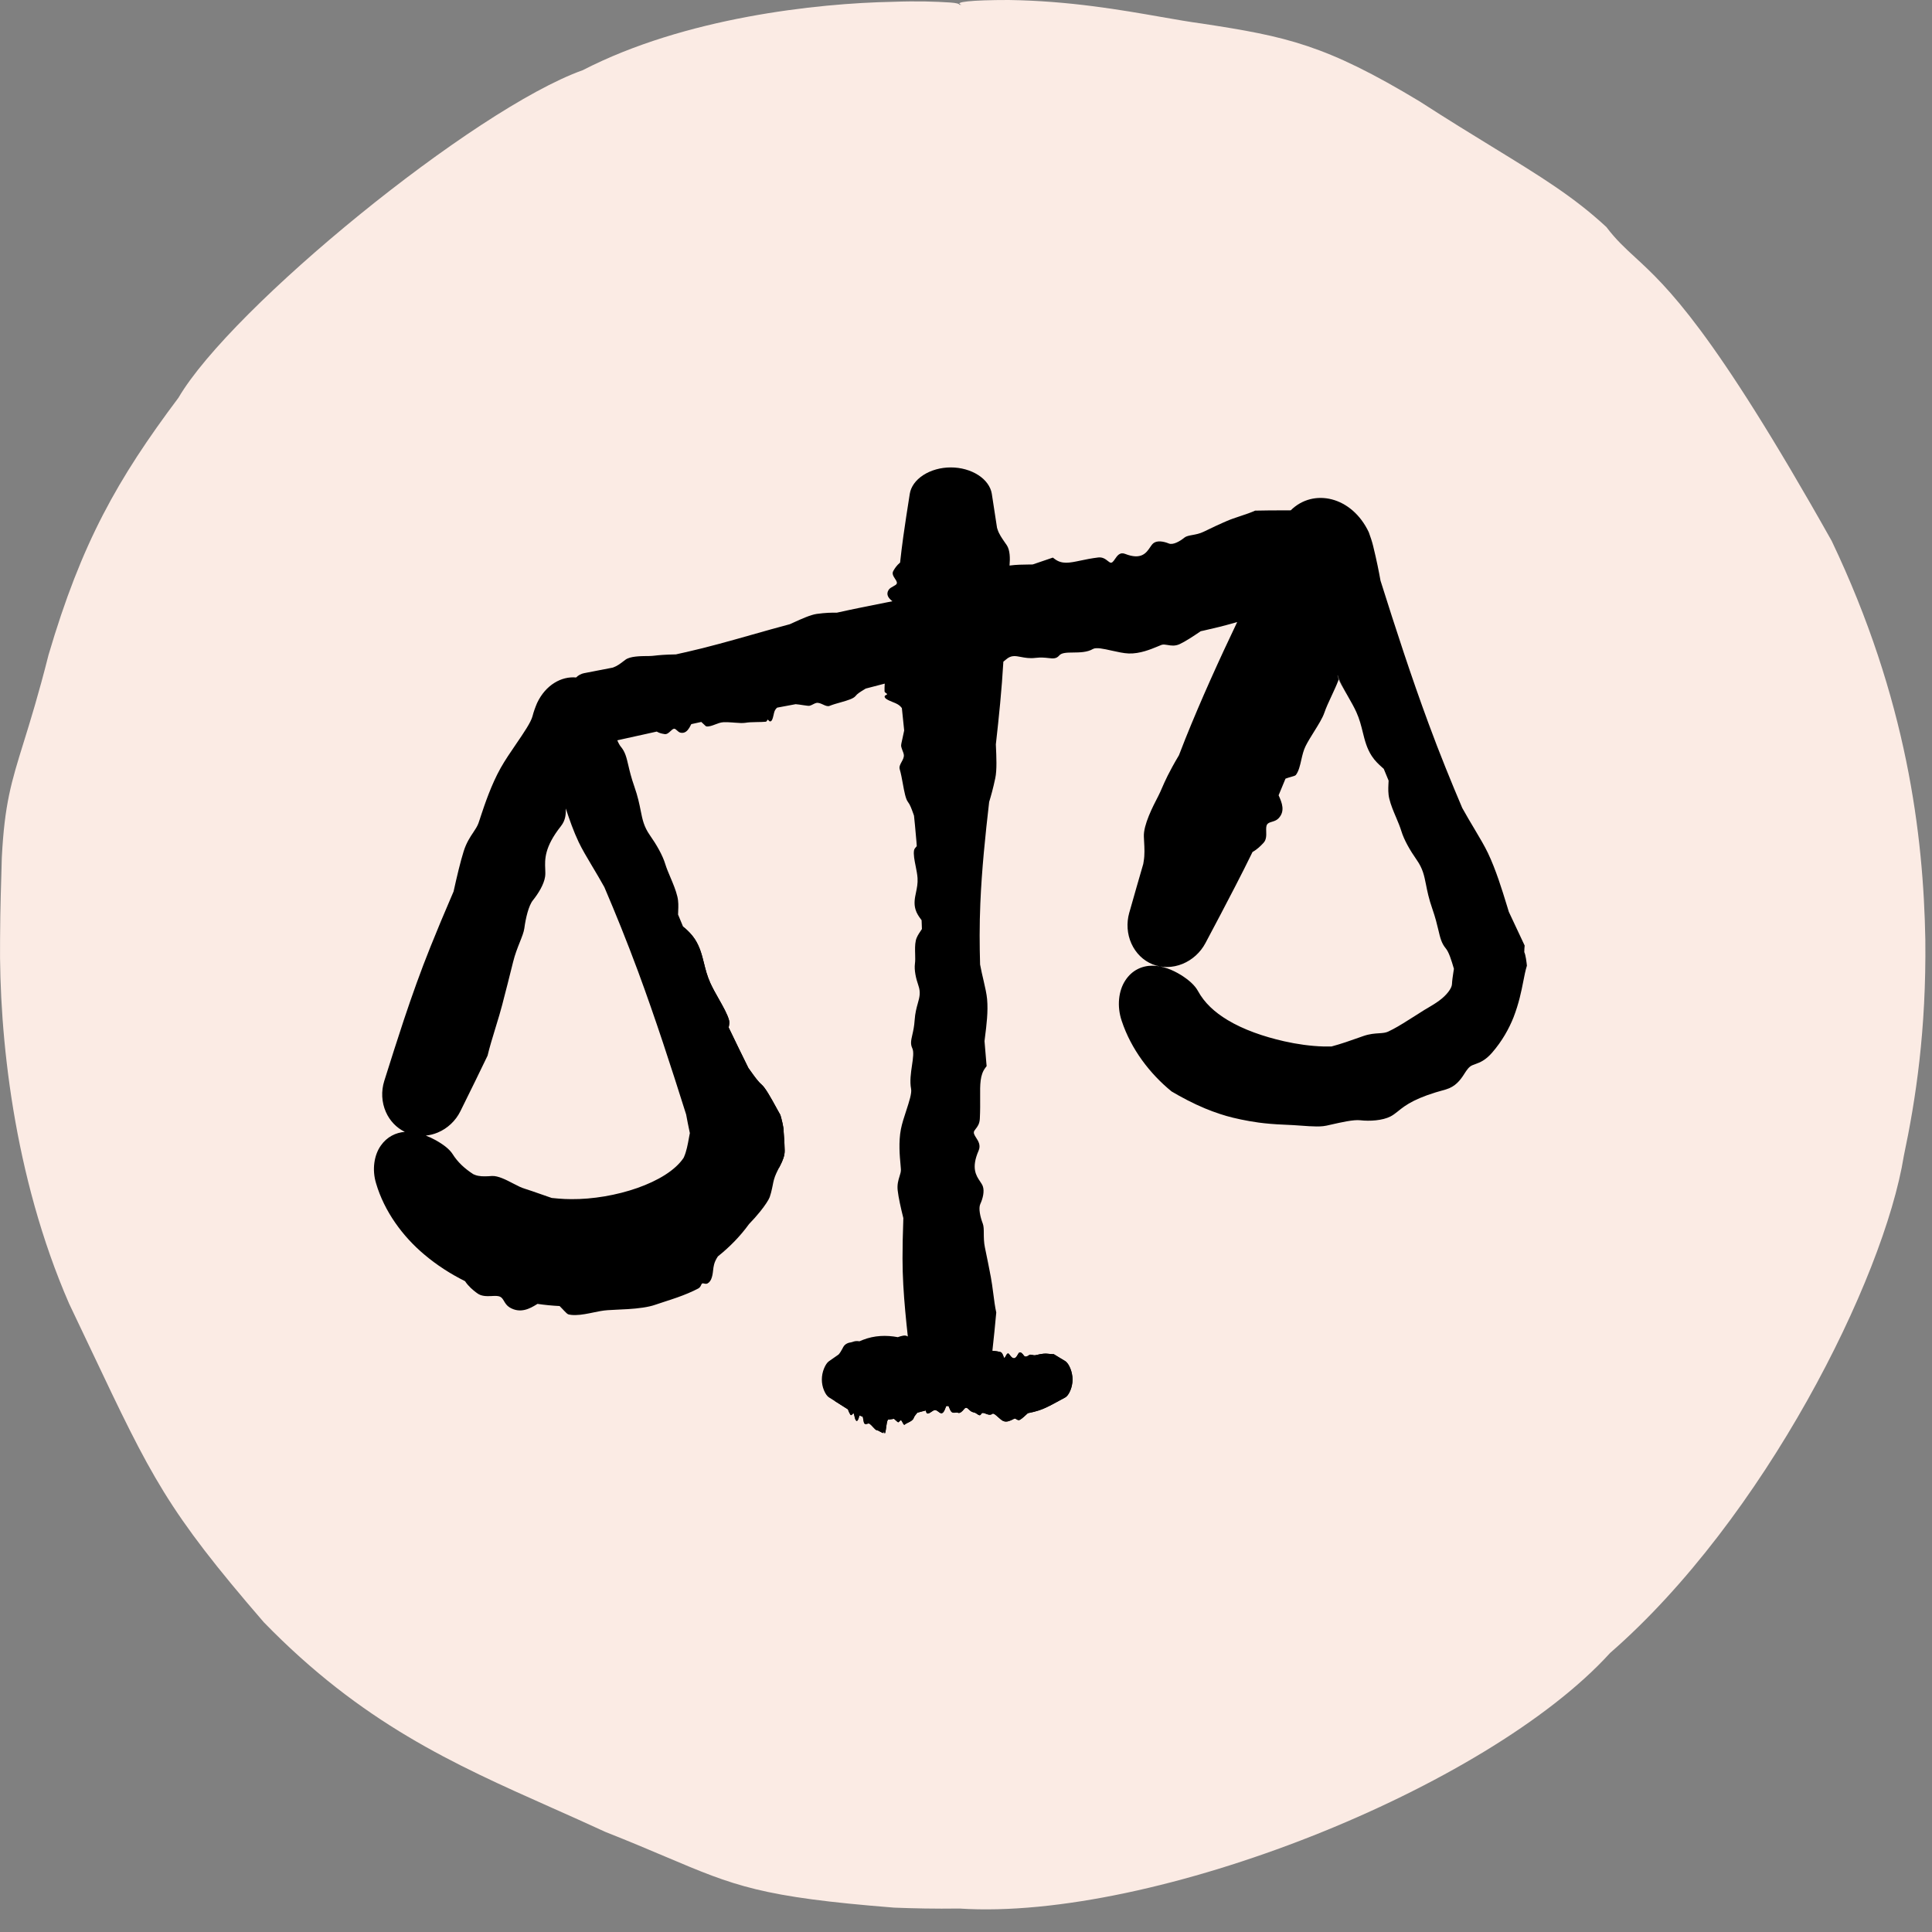<svg width="62" height="62" viewBox="0 0 62 62" fill="none" xmlns="http://www.w3.org/2000/svg">
<rect x="0" y="0" width="62" height="62" fill="#808080" stroke="none"/>
<path d="M32.373 1.69951e-05C31.163 -0.001 30.581 0.067 30.855 0.153L30.786 0.153C30.786 0.122 30.695 0.095 30.498 0.081C30.031 0.05 29.431 0.029 28.655 0.058C26.2 0.104 21.97 0.568 18.704 2.251C15.212 3.497 7.418 9.87 5.727 12.764C3.77 15.372 2.617 17.416 1.558 21.015C1.235 22.293 0.969 23.148 0.755 23.837C0.364 25.097 0.146 25.801 0.058 27.523C0.054 27.724 0.047 27.944 0.04 28.18C0.029 28.544 0.017 28.949 0.01 29.391L0.002 30.153C-0.033 33.215 0.431 37.734 2.217 41.834C2.476 42.377 2.711 42.873 2.929 43.332C4.861 47.408 5.364 48.469 8.466 52.06C11.621 55.303 14.551 56.608 17.708 58.013C18.27 58.263 18.84 58.517 19.42 58.785C20.199 59.093 20.824 59.358 21.367 59.588C23.579 60.525 24.416 60.88 28.693 61.218C29.302 61.242 29.997 61.258 30.786 61.247C37.033 61.651 47.721 57.39 51.669 53.046C56.607 48.748 60.457 41.06 61.096 37.094C61.478 35.285 61.819 33.063 61.786 30.153C61.724 26.806 61.204 22.439 58.78 17.357C54.947 10.538 53.488 9.193 52.48 8.264C52.143 7.954 51.856 7.69 51.549 7.284C50.501 6.314 49.446 5.668 47.928 4.737C47.244 4.318 46.467 3.841 45.554 3.252C42.541 1.436 41.294 1.171 38.556 0.754C38.183 0.705 37.755 0.63 37.275 0.546C35.984 0.32 34.32 0.028 32.373 1.69951e-05Z" fill="#FBEBE4"/>
<path fill-rule="evenodd" clip-rule="evenodd" d="M29.413 27.162L29.423 27.152L29.412 27.036L29.413 27.162Z" fill="black"/>
<path fill-rule="evenodd" clip-rule="evenodd" d="M26.788 44.959C26.814 44.975 26.84 44.992 26.866 45.009C26.894 45.027 26.922 45.045 26.95 45.062L26.984 45.084C27.06 45.133 27.136 45.182 27.212 45.228C27.237 45.304 27.268 45.36 27.285 45.39C27.309 45.433 27.333 45.407 27.354 45.383C27.369 45.365 27.383 45.35 27.395 45.362C27.405 45.372 27.413 45.407 27.421 45.445C27.429 45.484 27.438 45.528 27.453 45.556C27.509 45.667 27.548 45.538 27.577 45.437L27.581 45.423C27.616 45.438 27.653 45.453 27.688 45.465C27.696 45.501 27.703 45.54 27.709 45.574C27.709 45.571 27.71 45.577 27.709 45.574C27.717 45.616 27.725 45.661 27.73 45.669C27.758 45.709 27.791 45.701 27.826 45.691C27.854 45.683 27.884 45.674 27.912 45.694C27.941 45.714 27.974 45.749 28.008 45.786C28.011 45.789 28.014 45.792 28.017 45.796C28.062 45.845 28.106 45.893 28.137 45.897C28.167 45.899 28.205 45.92 28.243 45.942C28.278 45.961 28.313 45.981 28.344 45.988C28.352 45.989 28.358 45.965 28.362 45.946C28.365 45.936 28.37 45.925 28.37 45.925C28.373 45.928 28.376 45.94 28.378 45.954C28.379 45.957 28.38 45.966 28.381 45.969C28.382 45.977 28.384 45.986 28.386 45.992C28.393 46.01 28.403 45.998 28.412 45.962C28.423 45.917 28.431 45.86 28.438 45.803C28.444 45.76 28.451 45.707 28.458 45.671C28.467 45.622 28.48 45.585 28.493 45.557C28.559 45.551 28.624 45.542 28.69 45.531C28.715 45.55 28.738 45.572 28.759 45.592C28.793 45.624 28.819 45.648 28.831 45.641C28.844 45.634 28.856 45.621 28.868 45.609C28.879 45.597 28.895 45.58 28.904 45.578C28.927 45.573 28.947 45.614 28.967 45.653C28.989 45.696 29.009 45.737 29.032 45.718C29.066 45.689 29.109 45.669 29.15 45.649C29.218 45.616 29.294 45.577 29.32 45.51C29.343 45.448 29.379 45.406 29.416 45.362C29.424 45.353 29.432 45.344 29.44 45.334C29.489 45.319 29.539 45.307 29.589 45.294C29.594 45.293 29.599 45.292 29.604 45.29C29.617 45.287 29.629 45.284 29.642 45.281C29.653 45.278 29.664 45.275 29.675 45.272C29.686 45.269 29.697 45.266 29.708 45.263C29.72 45.302 29.732 45.343 29.745 45.353C29.781 45.378 29.834 45.344 29.886 45.308C29.921 45.285 29.959 45.259 29.99 45.252C30.036 45.243 30.077 45.274 30.116 45.304C30.165 45.343 30.213 45.38 30.267 45.324C30.301 45.288 30.329 45.216 30.351 45.157C30.354 45.151 30.356 45.145 30.358 45.139C30.359 45.133 30.361 45.128 30.363 45.124L30.377 45.122C30.377 45.122 30.36 45.124 30.363 45.124L30.377 45.122L30.396 45.121C30.41 45.12 30.424 45.12 30.439 45.12C30.446 45.134 30.453 45.151 30.46 45.169C30.483 45.225 30.509 45.289 30.54 45.313C30.578 45.343 30.62 45.338 30.66 45.333C30.689 45.329 30.719 45.326 30.744 45.337C30.799 45.362 30.87 45.306 30.938 45.22C30.998 45.143 31.04 45.182 31.093 45.233C31.132 45.269 31.177 45.312 31.241 45.323C31.295 45.332 31.335 45.36 31.367 45.383C31.415 45.417 31.45 45.441 31.488 45.376C31.519 45.321 31.574 45.343 31.637 45.368C31.704 45.394 31.781 45.423 31.846 45.371C31.882 45.343 31.951 45.405 32.025 45.472C32.029 45.475 32.033 45.479 32.038 45.483C32.093 45.533 32.151 45.583 32.201 45.604C32.312 45.648 32.434 45.586 32.507 45.547C32.525 45.538 32.544 45.529 32.555 45.524C32.575 45.517 32.595 45.529 32.617 45.544C32.65 45.565 32.688 45.589 32.74 45.557C32.804 45.518 32.895 45.435 32.985 45.35C32.992 45.349 32.998 45.348 33.004 45.346C33.009 45.345 33.013 45.344 33.018 45.343C33.126 45.323 33.234 45.295 33.342 45.26C33.495 45.21 33.649 45.134 33.802 45.052C33.863 45.02 33.924 44.986 33.985 44.953C34.05 44.917 34.117 44.881 34.182 44.846C34.245 44.812 34.304 44.727 34.348 44.621C34.392 44.514 34.418 44.394 34.418 44.271C34.418 44.148 34.392 44.026 34.348 43.916C34.304 43.807 34.245 43.717 34.182 43.679C34.125 43.645 34.068 43.61 34.01 43.575C33.976 43.554 33.941 43.533 33.907 43.512C33.892 43.503 33.878 43.494 33.864 43.486C33.856 43.481 33.848 43.476 33.84 43.471C33.831 43.466 33.824 43.462 33.815 43.457C33.778 43.458 33.731 43.453 33.683 43.449C33.671 43.447 33.658 43.446 33.645 43.445C33.594 43.44 33.544 43.437 33.504 43.441L33.487 43.443L33.465 43.445C33.416 43.451 33.355 43.459 33.242 43.488C33.198 43.499 33.156 43.49 33.12 43.481C33.087 43.474 33.054 43.466 33.032 43.483C32.974 43.528 32.898 43.562 32.86 43.506C32.811 43.435 32.747 43.373 32.703 43.411C32.69 43.422 32.677 43.444 32.663 43.469C32.613 43.557 32.54 43.686 32.391 43.466C32.343 43.394 32.306 43.46 32.276 43.517C32.253 43.559 32.233 43.597 32.214 43.558C32.211 43.55 32.207 43.541 32.203 43.531C32.202 43.527 32.2 43.522 32.199 43.518C32.179 43.467 32.155 43.404 32.108 43.39C32.036 43.369 31.975 43.362 31.922 43.356C31.898 43.354 31.868 43.351 31.847 43.348" fill="black"/>
<path fill-rule="evenodd" clip-rule="evenodd" d="M21.952 29.759L21.972 29.777C22.072 29.867 22.195 29.98 22.298 30.137C22.46 30.387 22.523 30.637 22.589 30.901C22.64 31.107 22.693 31.322 22.797 31.55C22.868 31.706 22.966 31.882 23.063 32.052C23.204 32.302 23.344 32.548 23.395 32.738C23.414 32.81 23.4 32.886 23.386 32.958L23.383 32.973C23.591 33.406 23.802 33.839 24.015 34.27C24.037 34.301 24.059 34.332 24.081 34.363L24.092 34.378C24.212 34.547 24.33 34.711 24.44 34.805C24.56 34.907 24.732 35.217 24.911 35.543L24.951 35.616C24.982 35.671 25.013 35.727 25.044 35.782C25.077 35.894 25.159 36.203 25.148 36.319C25.168 36.53 25.177 36.731 25.181 36.918C25.185 37.087 25.116 37.25 25.038 37.401C25.026 37.424 25.015 37.447 25.002 37.471" fill="black"/>
<path fill-rule="evenodd" clip-rule="evenodd" d="M48.925 30.377L48.928 30.344C48.927 30.355 48.926 30.366 48.925 30.377ZM43.259 22.35C43.119 22.103 42.981 21.86 42.928 21.67C42.93 21.678 42.93 21.687 42.93 21.696C42.93 21.706 42.929 21.716 42.933 21.726C42.94 21.741 42.948 21.759 42.952 21.778C43.005 21.911 43.092 22.061 43.183 22.218C43.208 22.262 43.234 22.306 43.259 22.35Z" fill="black"/>
<path fill-rule="evenodd" clip-rule="evenodd" d="M29.575 29.53C29.572 29.526 29.568 29.522 29.565 29.517C29.563 29.514 29.567 29.52 29.565 29.517C29.57 29.524 29.57 29.523 29.575 29.53ZM28.386 45.992C28.384 45.986 28.38 45.965 28.378 45.954L28.381 45.969C28.383 45.979 28.384 45.986 28.386 45.992Z" fill="black"/>
<path fill-rule="evenodd" clip-rule="evenodd" d="M28.438 45.803C28.444 45.763 28.452 45.703 28.458 45.671C28.452 45.701 28.444 45.763 28.438 45.803ZM29.642 45.281C29.653 45.278 29.664 45.275 29.675 45.272L29.642 45.281Z" fill="black"/>
<path fill-rule="evenodd" clip-rule="evenodd" d="M28.438 45.803C28.444 45.763 28.452 45.703 28.458 45.671C28.452 45.701 28.444 45.763 28.438 45.803Z" fill="black"/>
<path fill-rule="evenodd" clip-rule="evenodd" d="M28.438 45.803C28.444 45.763 28.452 45.703 28.458 45.671C28.452 45.701 28.444 45.763 28.438 45.803Z" fill="black"/>
<path fill-rule="evenodd" clip-rule="evenodd" d="M28.438 45.803C28.444 45.763 28.452 45.703 28.458 45.671C28.452 45.701 28.444 45.763 28.438 45.803Z" fill="black"/>
<path fill-rule="evenodd" clip-rule="evenodd" d="M28.458 45.671C28.452 45.701 28.444 45.763 28.438 45.803C28.444 45.763 28.452 45.703 28.458 45.671Z" fill="black"/>
<path fill-rule="evenodd" clip-rule="evenodd" d="M29.423 27.152L29.413 27.162C29.377 27.201 29.341 27.242 29.333 27.286C29.309 27.416 29.346 27.604 29.384 27.793C29.41 27.923 29.438 28.064 29.445 28.179C29.456 28.347 29.425 28.494 29.396 28.636C29.358 28.817 29.322 28.991 29.38 29.187C29.416 29.311 29.488 29.412 29.547 29.493L29.565 29.517L29.575 29.53C29.576 29.572 29.578 29.616 29.58 29.66C29.582 29.712 29.585 29.765 29.585 29.814C29.572 29.836 29.551 29.867 29.535 29.89C29.479 29.974 29.414 30.07 29.389 30.184C29.359 30.32 29.364 30.48 29.368 30.621C29.371 30.731 29.374 30.836 29.361 30.928C29.335 31.131 29.389 31.387 29.474 31.632C29.55 31.853 29.508 32.003 29.453 32.2C29.414 32.34 29.368 32.504 29.352 32.737C29.339 32.939 29.305 33.09 29.277 33.211C29.238 33.384 29.211 33.501 29.276 33.638C29.331 33.752 29.301 33.957 29.267 34.188C29.231 34.43 29.191 34.705 29.238 34.944C29.265 35.08 29.176 35.355 29.081 35.645C29.015 35.846 28.946 36.056 28.911 36.237C28.831 36.649 28.874 37.11 28.899 37.375C28.904 37.437 28.909 37.488 28.911 37.526C28.915 37.599 28.892 37.672 28.866 37.753C28.829 37.873 28.786 38.013 28.808 38.204C28.834 38.435 28.908 38.764 28.99 39.094L28.988 39.126L28.987 39.16L28.986 39.215C28.971 39.607 28.963 39.999 28.963 40.391C28.963 40.951 28.999 41.512 29.05 42.072C29.075 42.345 29.103 42.618 29.133 42.89L29.111 42.878C29.038 42.836 28.921 42.874 28.827 42.906L28.813 42.911C28.438 42.842 28.063 42.853 27.688 42.999C27.654 43.012 27.618 43.027 27.583 43.043C27.471 43.024 27.406 43.047 27.365 43.062C27.347 43.069 27.328 43.075 27.312 43.077C27.245 43.085 27.122 43.113 27.058 43.233L27.034 43.28C26.997 43.348 26.954 43.422 26.915 43.463C26.912 43.466 26.908 43.469 26.905 43.472C26.805 43.543 26.705 43.614 26.605 43.681C26.544 43.722 26.485 43.812 26.442 43.921C26.398 44.031 26.374 44.151 26.374 44.271C26.374 44.392 26.398 44.51 26.442 44.616C26.485 44.722 26.544 44.808 26.605 44.845C26.692 44.898 26.779 44.953 26.866 45.009L26.95 45.062L26.984 45.084C27.06 45.133 27.136 45.182 27.212 45.228C27.237 45.304 27.268 45.36 27.285 45.39C27.309 45.433 27.333 45.407 27.354 45.383C27.369 45.365 27.383 45.35 27.395 45.362C27.405 45.372 27.413 45.407 27.421 45.445C27.429 45.484 27.438 45.528 27.453 45.556C27.509 45.667 27.548 45.538 27.577 45.437L27.581 45.423C27.616 45.438 27.653 45.453 27.688 45.465C27.696 45.501 27.703 45.54 27.709 45.574C27.717 45.616 27.725 45.661 27.73 45.669C27.758 45.709 27.791 45.701 27.826 45.691C27.854 45.683 27.884 45.674 27.912 45.694C27.941 45.714 27.974 45.749 28.008 45.786L28.017 45.796C28.062 45.845 28.106 45.893 28.137 45.897C28.167 45.899 28.205 45.92 28.243 45.942C28.278 45.961 28.313 45.981 28.344 45.988C28.352 45.989 28.358 45.965 28.362 45.946C28.365 45.936 28.37 45.925 28.37 45.925C28.373 45.928 28.376 45.94 28.378 45.954C28.38 45.965 28.384 45.986 28.386 45.992C28.393 46.01 28.403 45.998 28.412 45.962C28.423 45.917 28.431 45.86 28.438 45.803C28.444 45.763 28.452 45.703 28.458 45.671C28.467 45.622 28.48 45.585 28.493 45.557C28.559 45.551 28.624 45.542 28.69 45.531C28.715 45.55 28.738 45.572 28.759 45.592C28.793 45.624 28.819 45.648 28.831 45.641C28.844 45.634 28.856 45.621 28.868 45.609C28.879 45.597 28.895 45.58 28.904 45.578C28.927 45.573 28.947 45.614 28.967 45.653C28.989 45.696 29.009 45.737 29.032 45.718C29.066 45.689 29.109 45.669 29.15 45.649C29.218 45.616 29.294 45.577 29.32 45.51C29.343 45.448 29.379 45.406 29.416 45.362C29.424 45.353 29.432 45.344 29.44 45.334C29.489 45.319 29.539 45.307 29.589 45.294L29.604 45.29L29.642 45.281L29.675 45.272L29.708 45.263C29.72 45.302 29.732 45.343 29.745 45.353C29.781 45.378 29.834 45.344 29.886 45.308C29.921 45.285 29.959 45.259 29.99 45.252C30.036 45.243 30.077 45.274 30.116 45.304C30.165 45.343 30.213 45.38 30.267 45.324C30.301 45.288 30.329 45.216 30.351 45.157C30.354 45.151 30.356 45.145 30.358 45.139C30.359 45.133 30.361 45.128 30.363 45.124L30.377 45.122L30.396 45.121C30.41 45.12 30.424 45.12 30.439 45.12C30.446 45.134 30.453 45.151 30.46 45.169C30.483 45.225 30.509 45.289 30.54 45.313C30.578 45.343 30.62 45.338 30.66 45.333C30.689 45.329 30.719 45.326 30.744 45.337C30.799 45.362 30.87 45.306 30.938 45.22C30.998 45.143 31.04 45.182 31.093 45.233C31.132 45.269 31.177 45.312 31.241 45.323C31.295 45.332 31.335 45.36 31.367 45.383C31.415 45.417 31.45 45.441 31.488 45.376C31.519 45.321 31.574 45.343 31.637 45.368C31.704 45.394 31.781 45.423 31.846 45.371C31.882 45.343 31.951 45.405 32.025 45.472L32.038 45.483C32.093 45.533 32.151 45.583 32.201 45.604C32.312 45.648 32.434 45.586 32.507 45.547C32.525 45.538 32.544 45.529 32.555 45.524C32.575 45.517 32.595 45.529 32.617 45.544C32.65 45.565 32.688 45.589 32.74 45.557C32.804 45.518 32.895 45.435 32.985 45.35C32.992 45.349 32.998 45.348 33.004 45.346L33.018 45.343C33.126 45.323 33.234 45.295 33.342 45.26C33.495 45.21 33.649 45.134 33.802 45.052C33.863 45.02 33.924 44.986 33.985 44.953C34.05 44.917 34.117 44.881 34.182 44.846C34.245 44.812 34.304 44.727 34.348 44.621C34.392 44.514 34.418 44.394 34.418 44.271C34.418 44.148 34.392 44.026 34.348 43.916C34.304 43.807 34.245 43.717 34.182 43.679C34.125 43.645 34.068 43.61 34.01 43.575L33.907 43.512L33.864 43.486L33.84 43.471L33.815 43.457C33.778 43.458 33.731 43.453 33.683 43.449L33.645 43.445C33.594 43.44 33.544 43.437 33.504 43.441L33.487 43.443L33.465 43.445C33.416 43.451 33.355 43.459 33.242 43.488C33.198 43.499 33.156 43.49 33.12 43.481C33.087 43.474 33.054 43.466 33.032 43.483C32.974 43.528 32.898 43.562 32.86 43.506C32.811 43.435 32.747 43.373 32.703 43.411C32.69 43.422 32.677 43.444 32.663 43.469C32.613 43.557 32.54 43.686 32.391 43.466C32.343 43.394 32.306 43.46 32.276 43.517C32.253 43.559 32.233 43.597 32.214 43.558C32.211 43.55 32.207 43.541 32.203 43.531L32.199 43.518C32.179 43.467 32.155 43.404 32.108 43.39C32.036 43.369 31.975 43.362 31.922 43.356C31.898 43.354 31.868 43.351 31.847 43.348C31.894 42.938 31.933 42.528 31.971 42.119C31.932 41.947 31.902 41.722 31.874 41.5C31.85 41.314 31.825 41.131 31.797 40.983L31.775 40.871L31.769 40.84L31.767 40.826C31.733 40.652 31.691 40.433 31.607 40.032C31.573 39.872 31.572 39.714 31.571 39.584C31.571 39.457 31.569 39.348 31.539 39.268C31.458 39.056 31.395 38.778 31.459 38.638C31.54 38.462 31.598 38.229 31.539 38.066C31.52 38.015 31.487 37.966 31.451 37.912C31.326 37.727 31.161 37.482 31.404 36.927C31.48 36.753 31.396 36.621 31.325 36.511C31.271 36.426 31.226 36.355 31.268 36.287C31.28 36.267 31.296 36.247 31.312 36.226C31.368 36.155 31.436 36.067 31.444 35.898C31.457 35.64 31.455 35.42 31.454 35.23C31.45 34.788 31.449 34.496 31.621 34.267L31.64 34.242L31.662 34.213L31.652 34.101C31.632 33.87 31.612 33.64 31.594 33.41C31.599 33.362 31.606 33.308 31.613 33.253C31.656 32.916 31.714 32.462 31.677 32.062C31.662 31.896 31.616 31.694 31.564 31.468C31.526 31.308 31.486 31.134 31.452 30.952C31.443 30.639 31.438 30.325 31.438 30.012C31.438 29.672 31.446 29.331 31.46 28.991C31.506 27.906 31.618 26.82 31.743 25.735C31.801 25.546 31.867 25.315 31.939 24.975C31.996 24.708 31.976 24.284 31.96 23.941L31.958 23.887C32.058 23.003 32.148 22.119 32.199 21.234C32.229 21.211 32.258 21.187 32.288 21.161C32.447 21.022 32.582 21.048 32.76 21.082C32.885 21.106 33.038 21.136 33.231 21.112C33.401 21.091 33.533 21.105 33.64 21.117C33.794 21.135 33.898 21.146 33.992 21.035C34.07 20.944 34.241 20.942 34.437 20.94C34.646 20.938 34.891 20.935 35.074 20.827C35.176 20.767 35.417 20.821 35.675 20.879C35.86 20.92 36.065 20.966 36.224 20.971C36.58 20.983 36.934 20.835 37.145 20.748L37.176 20.735C37.215 20.718 37.249 20.704 37.274 20.695C37.333 20.675 37.4 20.687 37.473 20.699C37.581 20.718 37.706 20.739 37.856 20.671C38.037 20.587 38.285 20.425 38.531 20.257L38.561 20.25L38.591 20.244L38.631 20.235C38.953 20.164 39.275 20.084 39.593 19.994C39.63 19.984 39.666 19.973 39.703 19.962C39.113 21.198 38.549 22.443 38.039 23.71C37.969 23.885 37.9 24.061 37.834 24.236C37.501 24.797 37.379 25.081 37.288 25.291C37.25 25.38 37.216 25.456 37.176 25.534L37.167 25.552C36.998 25.878 36.691 26.471 36.708 26.848C36.709 26.883 36.711 26.919 36.713 26.954L36.715 26.996C36.727 27.212 36.739 27.427 36.702 27.64C36.697 27.668 36.692 27.699 36.688 27.727C36.548 28.205 36.412 28.684 36.276 29.163L36.237 29.298C36.147 29.62 36.169 29.972 36.308 30.28C36.447 30.588 36.689 30.827 36.99 30.947C37.292 31.067 37.634 31.06 37.949 30.932C38.263 30.804 38.523 30.565 38.681 30.27C39.003 29.663 39.326 29.055 39.64 28.444C39.829 28.078 40.015 27.71 40.195 27.341C40.351 27.254 40.454 27.146 40.524 27.073L40.545 27.051C40.642 26.95 40.638 26.81 40.634 26.684C40.631 26.595 40.628 26.512 40.663 26.457C40.693 26.41 40.752 26.392 40.818 26.372C40.885 26.352 40.962 26.328 41.022 26.269C41.256 26.035 41.133 25.753 41.044 25.548L41.038 25.535L41.032 25.522C41.107 25.345 41.181 25.167 41.253 24.988C41.313 24.965 41.375 24.947 41.429 24.932C41.501 24.912 41.567 24.894 41.586 24.87C41.679 24.745 41.718 24.571 41.759 24.39C41.794 24.238 41.83 24.078 41.899 23.941C41.969 23.801 42.067 23.644 42.164 23.488C42.304 23.264 42.444 23.04 42.502 22.867C42.554 22.713 42.64 22.528 42.728 22.339L42.741 22.311C42.816 22.149 42.893 21.985 42.949 21.835C42.964 21.794 42.946 21.755 42.933 21.726C42.924 21.707 42.924 21.681 42.928 21.67C42.981 21.86 43.119 22.103 43.259 22.35L43.268 22.366C43.362 22.53 43.456 22.696 43.525 22.848C43.629 23.076 43.682 23.291 43.733 23.497C43.798 23.761 43.861 24.014 44.022 24.262C44.125 24.42 44.248 24.531 44.348 24.621L44.367 24.638C44.38 24.65 44.394 24.662 44.406 24.673C44.458 24.799 44.51 24.925 44.562 25.051C44.561 25.078 44.56 25.106 44.558 25.135L44.556 25.173C44.55 25.31 44.544 25.464 44.584 25.631C44.632 25.831 44.719 26.036 44.802 26.231C44.866 26.381 44.93 26.536 44.97 26.667C45.057 26.955 45.25 27.29 45.465 27.597C45.658 27.873 45.703 28.093 45.761 28.384C45.802 28.591 45.851 28.839 45.965 29.164C46.064 29.447 46.116 29.664 46.158 29.841C46.217 30.093 46.258 30.268 46.395 30.433C46.498 30.556 46.573 30.802 46.658 31.09L46.642 31.192C46.621 31.329 46.601 31.461 46.595 31.585C46.589 31.721 46.418 31.941 46.194 32.105C46.073 32.196 45.939 32.275 45.814 32.349C45.778 32.37 45.743 32.39 45.71 32.41C45.614 32.47 45.512 32.535 45.409 32.601C45.157 32.761 44.899 32.925 44.706 33.026C44.64 33.061 44.584 33.089 44.542 33.108C44.464 33.142 44.377 33.151 44.278 33.157L44.251 33.159C44.113 33.168 43.953 33.178 43.753 33.247C43.702 33.265 43.647 33.284 43.588 33.305C43.346 33.391 43.04 33.5 42.731 33.582C42.683 33.583 42.637 33.583 42.59 33.583L42.575 33.583C42.536 33.583 42.498 33.583 42.462 33.582C42.061 33.57 41.625 33.51 41.207 33.415C40.545 33.265 39.905 33.042 39.394 32.734C38.974 32.481 38.65 32.181 38.445 31.804C38.343 31.619 38.156 31.45 37.894 31.286C37.631 31.125 37.314 30.991 36.983 30.99C36.653 30.989 36.325 31.133 36.111 31.466C35.896 31.792 35.837 32.291 35.997 32.761C36.299 33.676 36.91 34.466 37.598 35.026C37.896 35.203 38.283 35.41 38.667 35.569C38.989 35.703 39.307 35.806 39.567 35.868C39.649 35.888 39.732 35.907 39.82 35.925L39.84 35.929C40.145 35.99 40.528 36.066 41.231 36.093C41.413 36.099 41.587 36.112 41.748 36.123C41.839 36.13 41.926 36.136 42.009 36.141C42.181 36.151 42.336 36.154 42.462 36.14C42.499 36.136 42.535 36.13 42.568 36.123L42.706 36.092C43.052 36.014 43.434 35.927 43.649 35.95C43.956 35.986 44.365 35.96 44.621 35.829C44.7 35.789 44.773 35.733 44.851 35.671C45.122 35.449 45.436 35.22 46.401 34.961C46.708 34.871 46.863 34.659 46.976 34.485L46.996 34.453C47.075 34.332 47.141 34.23 47.251 34.184C47.279 34.172 47.308 34.162 47.339 34.151L47.362 34.142C47.494 34.093 47.664 34.03 47.879 33.786C48.212 33.403 48.427 33.006 48.568 32.654C48.747 32.191 48.821 31.813 48.884 31.494C48.92 31.307 48.953 31.141 49 30.99C48.991 30.895 48.96 30.639 48.916 30.555C48.916 30.514 48.917 30.474 48.92 30.434L48.923 30.405L48.925 30.377L48.928 30.344C48.758 29.984 48.588 29.623 48.42 29.262C48.402 29.203 48.383 29.141 48.363 29.075L48.352 29.04C48.205 28.56 48.006 27.913 47.75 27.375C47.643 27.151 47.489 26.891 47.315 26.599C47.191 26.391 47.057 26.167 46.925 25.928C46.743 25.5 46.564 25.07 46.391 24.638C46.202 24.17 46.021 23.698 45.846 23.224C45.287 21.711 44.788 20.174 44.302 18.633C44.251 18.351 44.185 18.008 44.064 17.514C44.033 17.387 43.984 17.239 43.927 17.082C43.383 15.927 42.148 15.657 41.421 16.377L41.217 16.378C40.904 16.378 40.59 16.379 40.279 16.387C40.148 16.447 39.973 16.506 39.799 16.564L39.786 16.568C39.636 16.618 39.488 16.668 39.372 16.719L39.259 16.768C39.121 16.83 38.948 16.906 38.627 17.064C38.5 17.126 38.374 17.149 38.265 17.169C38.16 17.188 38.069 17.205 38.01 17.252C37.855 17.378 37.64 17.496 37.508 17.441C37.34 17.372 37.132 17.337 37.013 17.433C36.976 17.463 36.943 17.51 36.908 17.562C36.788 17.74 36.626 17.98 36.104 17.774C35.939 17.709 35.853 17.834 35.782 17.938C35.727 18.019 35.68 18.087 35.612 18.046C35.596 18.037 35.581 18.024 35.564 18.012L35.55 18.001C35.476 17.943 35.385 17.873 35.242 17.89C35.022 17.917 34.836 17.955 34.677 17.989C34.318 18.065 34.079 18.115 33.843 17.936C33.824 17.921 33.805 17.907 33.787 17.894C33.572 17.968 33.356 18.041 33.141 18.114L33.102 18.115C33.072 18.115 33.041 18.116 33.008 18.116C32.829 18.118 32.612 18.12 32.397 18.149C32.417 17.919 32.415 17.655 32.307 17.494C32.292 17.472 32.277 17.45 32.261 17.428L32.244 17.403C32.154 17.273 32.06 17.138 32.015 16.997C32.009 16.978 32.002 16.958 31.996 16.939C31.942 16.574 31.886 16.209 31.828 15.845C31.792 15.621 31.64 15.405 31.396 15.247C31.152 15.089 30.837 15 30.512 15C30.187 15 29.873 15.089 29.628 15.247C29.384 15.405 29.232 15.621 29.196 15.845L29.184 15.922C29.116 16.356 29.047 16.791 28.987 17.225C28.949 17.501 28.915 17.777 28.885 18.053C28.773 18.146 28.717 18.239 28.679 18.302L28.668 18.322C28.615 18.409 28.672 18.495 28.722 18.573C28.759 18.628 28.792 18.68 28.78 18.723C28.77 18.76 28.721 18.786 28.668 18.815C28.613 18.845 28.55 18.878 28.517 18.93C28.421 19.081 28.517 19.201 28.638 19.295L28.432 19.336C27.907 19.44 27.381 19.544 26.858 19.661C26.694 19.659 26.495 19.662 26.211 19.701C26.01 19.73 25.721 19.861 25.469 19.976L25.387 20.014L25.365 20.023L25.345 20.032C24.946 20.138 24.549 20.25 24.151 20.363C23.439 20.565 22.726 20.767 22.005 20.93L21.974 20.936L21.945 20.943L21.841 20.966L21.692 21C21.318 21.007 21.142 21.025 21.012 21.04C20.958 21.047 20.899 21.051 20.849 21.052L20.823 21.053L20.76 21.053C20.542 21.056 20.227 21.06 20.076 21.168C20.054 21.184 20.031 21.202 20.008 21.219L19.995 21.229C19.902 21.299 19.809 21.37 19.701 21.41C19.689 21.414 19.677 21.419 19.665 21.424L19.641 21.429C19.347 21.487 19.042 21.547 18.747 21.602C18.651 21.621 18.562 21.667 18.487 21.741C18.019 21.697 17.51 21.978 17.236 22.56C17.176 22.701 17.124 22.844 17.089 22.983C17.038 23.179 16.81 23.514 16.564 23.874C16.389 24.129 16.201 24.406 16.067 24.645C15.765 25.183 15.553 25.819 15.428 26.195L15.401 26.279C15.383 26.334 15.367 26.381 15.354 26.418C15.317 26.518 15.258 26.608 15.191 26.708C15.09 26.858 14.967 27.043 14.881 27.315C14.777 27.644 14.663 28.124 14.556 28.608L14.525 28.681L14.485 28.774C14.254 29.308 14.03 29.846 13.813 30.386C13.502 31.158 13.223 31.944 12.959 32.734C12.749 33.365 12.549 33.999 12.349 34.633L12.331 34.69C12.229 35.015 12.245 35.372 12.383 35.684C12.508 35.968 12.723 36.192 12.991 36.323C12.7 36.346 12.418 36.482 12.222 36.762C12.006 37.065 11.934 37.532 12.068 37.973C12.335 38.883 12.93 39.684 13.613 40.257C14.023 40.605 14.467 40.886 14.923 41.114C15.037 41.285 15.18 41.4 15.278 41.475C15.283 41.479 15.289 41.483 15.294 41.486L15.308 41.497C15.443 41.602 15.616 41.599 15.768 41.592L15.787 41.591C15.887 41.586 15.977 41.582 16.045 41.611C16.107 41.639 16.14 41.695 16.177 41.758C16.216 41.824 16.265 41.902 16.352 41.955C16.697 42.165 17.009 41.992 17.221 41.86L17.248 41.843C17.481 41.877 17.716 41.901 17.958 41.912C17.998 41.95 18.035 41.989 18.069 42.026L18.099 42.059C18.16 42.123 18.21 42.174 18.25 42.183C18.276 42.188 18.303 42.193 18.33 42.196C18.511 42.216 18.716 42.184 18.918 42.144C18.955 42.136 18.992 42.129 19.03 42.121C19.188 42.088 19.346 42.055 19.499 42.045C19.597 42.038 19.703 42.033 19.813 42.028C19.923 42.023 20.036 42.019 20.151 42.011C20.479 41.991 20.812 41.949 21.032 41.87C21.123 41.838 21.227 41.804 21.337 41.769C21.464 41.728 21.6 41.684 21.738 41.635C21.97 41.553 22.206 41.456 22.408 41.349C22.462 41.32 22.484 41.274 22.5 41.238C22.51 41.216 22.518 41.197 22.531 41.19C22.549 41.18 22.571 41.184 22.596 41.19C22.618 41.195 22.645 41.202 22.67 41.198C22.725 41.189 22.784 41.133 22.818 41.06C22.86 40.965 22.873 40.869 22.883 40.777C22.891 40.71 22.898 40.644 22.915 40.581C22.937 40.493 22.98 40.406 23.038 40.319C23.403 40.028 23.747 39.683 24.037 39.282C24.167 39.148 24.289 39.011 24.39 38.885C24.555 38.681 24.668 38.505 24.701 38.416C24.734 38.322 24.757 38.227 24.776 38.137C24.784 38.103 24.79 38.069 24.797 38.037C24.809 37.973 24.821 37.913 24.837 37.856C24.875 37.717 24.941 37.589 25.002 37.471C25.015 37.447 25.026 37.424 25.038 37.401C25.116 37.25 25.185 37.087 25.181 36.918C25.177 36.731 25.168 36.53 25.148 36.319C25.159 36.203 25.077 35.894 25.044 35.782C25.013 35.727 24.982 35.671 24.951 35.616L24.911 35.543C24.732 35.217 24.56 34.907 24.44 34.805C24.33 34.711 24.212 34.547 24.092 34.378L24.081 34.363C24.059 34.332 24.037 34.301 24.015 34.27C23.802 33.839 23.591 33.406 23.383 32.973L23.386 32.958C23.4 32.886 23.414 32.81 23.395 32.738C23.344 32.548 23.204 32.302 23.063 32.052C22.966 31.882 22.868 31.706 22.797 31.55C22.693 31.322 22.64 31.107 22.589 30.901C22.523 30.637 22.46 30.387 22.298 30.137C22.195 29.98 22.072 29.867 21.972 29.777L21.952 29.759C21.939 29.748 21.927 29.737 21.916 29.726C21.863 29.601 21.811 29.474 21.76 29.349C21.76 29.31 21.762 29.269 21.764 29.226C21.77 29.09 21.777 28.935 21.736 28.767C21.687 28.564 21.599 28.355 21.515 28.157C21.453 28.01 21.389 27.86 21.35 27.731C21.263 27.443 21.07 27.109 20.855 26.802C20.663 26.527 20.619 26.308 20.561 26.018C20.52 25.81 20.47 25.562 20.355 25.235C20.257 24.956 20.206 24.741 20.165 24.565C20.106 24.311 20.064 24.131 19.927 23.967C19.884 23.916 19.846 23.844 19.81 23.757L20.393 23.628L20.658 23.57C20.797 23.539 20.936 23.508 21.075 23.477C21.167 23.531 21.251 23.545 21.308 23.554L21.325 23.558C21.402 23.571 21.462 23.514 21.517 23.463C21.556 23.426 21.596 23.389 21.633 23.386C21.665 23.385 21.693 23.41 21.724 23.439C21.756 23.469 21.793 23.503 21.84 23.513C21.979 23.542 22.062 23.452 22.123 23.353L22.176 23.254L22.185 23.238C22.23 23.229 22.274 23.219 22.318 23.209C22.36 23.199 22.402 23.19 22.445 23.181L22.505 23.168C22.532 23.19 22.558 23.215 22.58 23.238L22.59 23.247C22.625 23.282 22.654 23.31 22.672 23.312C22.76 23.321 22.853 23.286 22.95 23.249C23.032 23.217 23.124 23.182 23.212 23.177C23.301 23.172 23.408 23.178 23.516 23.186L23.575 23.191C23.708 23.201 23.837 23.21 23.925 23.195C24.016 23.179 24.134 23.175 24.255 23.173L24.293 23.172C24.39 23.171 24.487 23.169 24.572 23.161C24.598 23.159 24.61 23.136 24.619 23.117C24.624 23.107 24.63 23.096 24.635 23.095C24.644 23.094 24.654 23.105 24.665 23.117C24.675 23.128 24.686 23.141 24.698 23.147C24.723 23.16 24.753 23.144 24.773 23.108C24.798 23.061 24.811 23.003 24.824 22.947C24.832 22.909 24.843 22.86 24.855 22.828C24.874 22.78 24.903 22.74 24.939 22.709C25.137 22.672 25.335 22.636 25.533 22.598C25.613 22.605 25.691 22.616 25.758 22.627L25.786 22.631C25.881 22.645 25.956 22.657 25.988 22.647C26.025 22.636 26.06 22.619 26.092 22.602C26.126 22.584 26.165 22.564 26.197 22.558C26.265 22.544 26.337 22.576 26.408 22.608C26.482 22.643 26.558 22.678 26.621 22.653C26.722 22.611 26.848 22.576 26.972 22.541L27 22.533C27.201 22.476 27.392 22.418 27.455 22.336C27.511 22.263 27.607 22.204 27.707 22.143L27.718 22.136L27.743 22.121C27.756 22.113 27.77 22.105 27.782 22.097C27.986 22.045 28.189 21.992 28.392 21.938C28.387 22.023 28.383 22.106 28.386 22.183C28.387 22.213 28.419 22.234 28.443 22.25C28.457 22.259 28.469 22.267 28.47 22.274C28.47 22.284 28.455 22.293 28.437 22.302C28.422 22.311 28.404 22.32 28.395 22.332C28.377 22.358 28.395 22.396 28.441 22.429C28.501 22.47 28.577 22.501 28.649 22.53L28.664 22.536C28.712 22.555 28.759 22.574 28.798 22.597C28.859 22.631 28.906 22.674 28.942 22.724C28.965 22.963 28.99 23.202 29.016 23.441C28.999 23.531 28.979 23.623 28.961 23.698C28.933 23.819 28.911 23.913 28.92 23.955C28.931 24.001 28.947 24.046 28.963 24.088L28.968 24.101C28.985 24.143 29.001 24.183 29.005 24.221C29.015 24.301 28.973 24.379 28.933 24.451C28.89 24.529 28.849 24.606 28.873 24.686C28.914 24.824 28.944 24.992 28.974 25.155C29.019 25.404 29.063 25.64 29.136 25.734C29.204 25.82 29.252 25.954 29.301 26.09L29.313 26.124C29.319 26.141 29.325 26.158 29.331 26.175C29.354 26.381 29.373 26.592 29.391 26.801L29.408 26.988L29.412 27.036L29.423 27.152ZM18.157 25.945C18.16 26.115 18.157 26.315 18 26.513C17.466 27.188 17.484 27.586 17.497 27.887C17.501 27.976 17.504 28.056 17.493 28.132C17.458 28.379 17.274 28.678 17.102 28.891C16.965 29.059 16.869 29.467 16.827 29.788C16.811 29.91 16.751 30.06 16.681 30.236C16.609 30.418 16.525 30.629 16.467 30.866C16.319 31.466 16.236 31.784 16.169 32.04L16.13 32.193L16.116 32.248C16.065 32.447 15.992 32.686 15.917 32.931L15.9 32.987C15.803 33.303 15.706 33.625 15.647 33.876C15.384 34.427 15.113 34.975 14.842 35.523L14.774 35.661C14.623 35.966 14.364 36.213 14.047 36.345C13.923 36.397 13.794 36.429 13.665 36.442C13.776 36.485 13.882 36.535 13.98 36.589C14.24 36.735 14.426 36.881 14.525 37.036C14.687 37.294 14.907 37.499 15.19 37.682C15.2 37.685 15.209 37.689 15.219 37.693L15.241 37.703C15.37 37.754 15.526 37.754 15.68 37.746C15.715 37.744 15.751 37.741 15.786 37.739C15.983 37.727 16.245 37.863 16.469 37.98C16.538 38.016 16.604 38.05 16.663 38.077L16.676 38.084C16.733 38.111 16.791 38.131 16.858 38.153C16.98 38.191 17.133 38.244 17.404 38.339L17.706 38.444C17.848 38.459 17.988 38.47 18.124 38.477C18.194 38.48 18.265 38.481 18.33 38.482C19.712 38.494 21.404 37.958 21.938 37.156L21.944 37.142L21.954 37.12C22.031 36.943 22.072 36.722 22.108 36.52C22.119 36.466 22.128 36.413 22.138 36.362C22.088 36.128 22.05 35.935 22.019 35.765C21.533 34.224 21.035 32.687 20.476 31.174C20.3 30.7 20.118 30.229 19.93 29.76C19.756 29.328 19.578 28.898 19.395 28.47C19.27 28.244 19.143 28.032 19.025 27.833L19.005 27.8C18.831 27.508 18.677 27.248 18.571 27.025C18.409 26.685 18.274 26.302 18.157 25.945Z" fill="black"/>
</svg>

